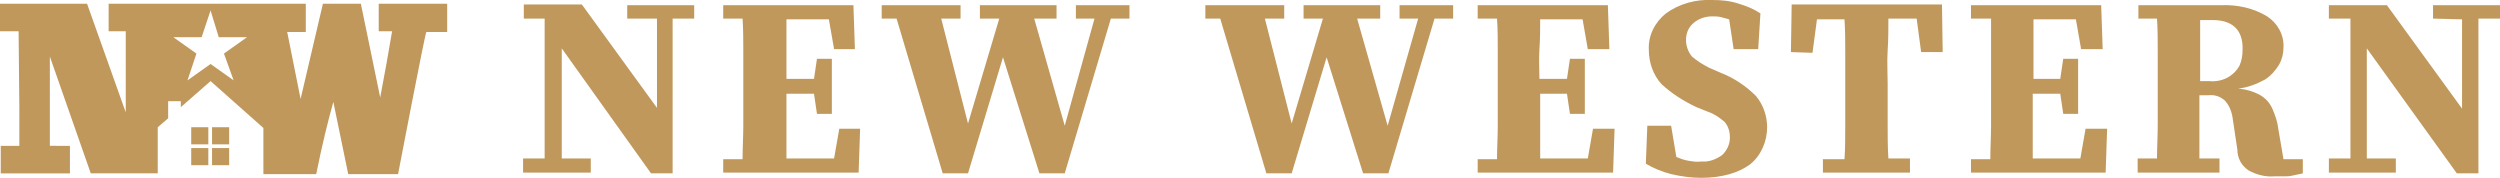 <?xml version="1.0" encoding="utf-8"?>
<!-- Generator: Adobe Illustrator 25.1.0, SVG Export Plug-In . SVG Version: 6.00 Build 0)  -->
<svg version="1.1" id="Layer_1" xmlns="http://www.w3.org/2000/svg" xmlns:xlink="http://www.w3.org/1999/xlink" x="0px" y="0px"
	 viewBox="0 0 336 23.9" style="enable-background:new 0 0 336 23.9;" xml:space="preserve">
<style type="text/css">
	.st0{fill:#C0985C;}
</style>
<g id="Layer_2_1_">
	<g id="Vertical_Gold">
		<path class="st0" d="M84.3,2.5V0.7h9v1.8h-2.9v20.8h-2.9l-12-16.8v14.8h3.9v1.9h-9.1v-1.9h2.9V2.5h-2.8V0.6h7.8l10.1,13.9v-12
			H84.3z"/>
		<path class="st0" d="M97.2,2.5V0.7h17.5l0.2,5.9h-2.8l-0.7-4h-5.7c0,1.3,0,2.6,0,4s0,2.7,0,4h3.7l0.4-2.7h2v7.4h-2l-0.4-2.7h-3.7
			c0,1.6,0,3.1,0,4.5s0,2.8,0,4.2h6.4l0.7-4h2.8l-0.2,5.9H97.2v-1.8h2.6c0-1.4,0.1-3.1,0.1-4.5V7c0-1.4,0-3.1-0.1-4.5H97.2z"/>
		<path class="st0" d="M144.6,2.5V0.7h7.2v1.8h-2.5l-6.2,20.8h-3.4l-4.9-15.6l-4.7,15.6h-3.4l-6.2-20.8h-2V0.7h10.6v1.8h-2.6
			l3.6,14.1l4.2-14.1h-2.6V0.7H142v1.8h-3l4.1,14.4l4-14.4H144.6z"/>
		<path class="st0" d="M188.1,2.5V0.7h7.2v1.8h-2.5l-6.2,20.8h-3.4l-4.9-15.6l-4.7,15.6h-3.4L164,2.5h-2V0.7h10.6v1.8H170l3.6,14.1
			l4.2-14.1h-2.6V0.7h10.3v1.8h-3.1l4.1,14.4l4.1-14.4H188.1z"/>
		<path class="st0" d="M198.6,2.5V0.7h17.5l0.2,5.9h-2.9l-0.7-4H207c0,1.3,0,2.6-0.1,4s0,2.7,0,4h3.7l0.4-2.7h2v7.4h-2l-0.4-2.7H207
			c0,1.6,0,3.1,0,4.5s0,2.8,0,4.2h6.4l0.7-4h2.9l-0.2,5.9h-18.2v-1.8h2.6c0-1.4,0.1-3.1,0.1-4.5V7c0-1.4,0-3.1-0.1-4.5H198.6z"/>
		<path class="st0" d="M228.6,23.9c-1.3,0-2.7-0.2-4-0.5c-1.2-0.3-2.4-0.8-3.4-1.4l0.2-5.1h3.2l0.7,4.2c0.5,0.2,1,0.4,1.6,0.5
			s1.2,0.2,1.8,0.1c1,0.1,2-0.3,2.8-0.9c0.6-0.6,1-1.4,1-2.3c0-0.8-0.2-1.5-0.7-2.1c-0.7-0.6-1.4-1.1-2.3-1.4l-1.5-0.6
			c-1.7-0.8-3.3-1.8-4.7-3.1c-1.1-1.2-1.7-2.9-1.7-4.6c-0.1-1.9,0.8-3.7,2.3-4.9c1.8-1.3,4-1.9,6.2-1.8c1.2,0,2.4,0.1,3.6,0.5
			c1,0.3,2,0.7,2.9,1.3l-0.3,4.8H233l-0.6-4c-0.4-0.1-0.7-0.2-1.1-0.3c-0.4-0.1-0.8-0.1-1.2-0.1c-0.9,0-1.8,0.3-2.5,0.9
			s-1,1.4-1,2.3c0,0.8,0.3,1.6,0.8,2.2c0.7,0.6,1.5,1.1,2.3,1.5l1.6,0.7c1.8,0.7,3.4,1.8,4.7,3.1c1,1.2,1.5,2.7,1.5,4.2
			c0,1.9-0.8,3.8-2.3,5C233.7,23.2,231.5,23.9,228.6,23.9z"/>
		<path class="st0" d="M240.7,7l0.1-6.4H261l0.1,6.4h-2.9l-0.6-4.5h-3.8c0,1.4,0,2.8-0.1,4.3s0,2.9,0,4.4v1.2c0,1.4,0,2.8,0,4.3
			s0,3.1,0.1,4.6h2.9v1.9H245v-1.8h2.9c0.1-1.4,0.1-3.1,0.1-4.5V7c0-1.4,0-2.9-0.1-4.4h-3.7l-0.6,4.5L240.7,7L240.7,7z"/>
		<path class="st0" d="M264.9,2.5V0.7h17.5l0.2,5.9h-2.9l-0.7-4h-5.7c0,1.3,0,2.6,0,4s0,2.7,0,4h3.6l0.4-2.7h2v7.4h-2l-0.4-2.7h-3.7
			c0,1.6,0,3.1,0,4.5s0,2.8,0,4.2h6.4l0.7-4h2.9l-0.2,5.9h-18.1v-1.8h2.6c0-1.4,0.1-3.1,0.1-4.5V7c0-1.4,0-3.1,0-4.5H264.9z"/>
		<path class="st0" d="M287.4,2.5V0.7h11.1c2.2-0.1,4.4,0.4,6.2,1.5c1.4,0.9,2.3,2.5,2.2,4.2c0,0.8-0.2,1.6-0.6,2.3
			c-0.5,0.8-1.1,1.5-1.9,2c-1.1,0.6-2.4,1.1-3.6,1.2c1.1,0.1,2.1,0.4,3,0.9c0.7,0.4,1.3,1.1,1.6,1.8c0.4,0.9,0.7,1.8,0.8,2.7
			l0.7,4.1h2.6v1.9l-1.4,0.3c-0.4,0.1-0.7,0.1-1.1,0.1s-0.8,0-1.3,0c-1.2,0.1-2.4-0.2-3.5-0.8c-0.9-0.6-1.5-1.6-1.5-2.8l-0.6-4
			c-0.1-0.9-0.4-1.8-1-2.5c-0.6-0.6-1.4-0.9-2.3-0.8h-1.2c0,1.5,0,2.9,0,4.2s0,2.9,0,4.3h2.7v1.9h-11v-1.9h2.6
			c0-1.4,0.1-3.1,0.1-4.5V7c0-1.4,0-3.1-0.1-4.5H287.4z M297.1,2.7h-1.4c0,1.4,0,2.8,0,4.2s0,2.7,0,4h1.2c0.9,0.1,1.9-0.1,2.7-0.6
			c0.6-0.4,1.1-0.9,1.4-1.5c0.3-0.7,0.4-1.4,0.4-2.1C301.5,4,300,2.6,297.1,2.7z"/>
		<path class="st0" d="M327,2.5V0.7h9v1.8h-2.9v20.8h-2.9L318.1,6.5v14.8h3.9v1.9h-9v-1.9h2.9V2.5H313V0.7h7.8l10.1,13.9v-12
			L327,2.5z"/>
		<path class="st0" d="M2.6,14.4c0,0.4,0,5,0,5.2c-0.4,0-2.4,0-2.5,0v3.7h9.3v-3.7H6.7v-12l5.5,15.7h9v-6.2l1.4-1.2v-2.3h1.7v0.8
			l4-3.5l7.1,6.3v6.2h7.1c0.8-4,1.6-7.2,2.3-9.7l2,9.7h6.7c0.1-0.5,3.6-18.8,3.8-19.1c0.4,0,2.4,0,2.8,0V0.5h-9.2v3.7h1.8
			c-0.2,1.3-1.3,7.4-1.6,8.9L48.5,0.5h-5.1l-3,12.8l-1.8-9c0.2,0,2.4,0,2.5,0V0.5H14.6v3.7h2.3v10.9L11.7,0.5H0v3.7h2.5 M31.4,10.8
			l-3.1-2.2l-3.1,2.2l1.2-3.6L23.3,5h3.8l1.2-3.6L29.4,5h3.8l-3.1,2.2L31.4,10.8z"/>
		<rect x="25.7" y="17.1" class="st0" width="2.3" height="2.3"/>
		<rect x="25.7" y="19.9" class="st0" width="2.3" height="2.3"/>
		<rect x="28.5" y="17.1" class="st0" width="2.3" height="2.3"/>
		<rect x="28.5" y="19.9" class="st0" width="2.3" height="2.3"/>
	</g>
</g>
</svg>
